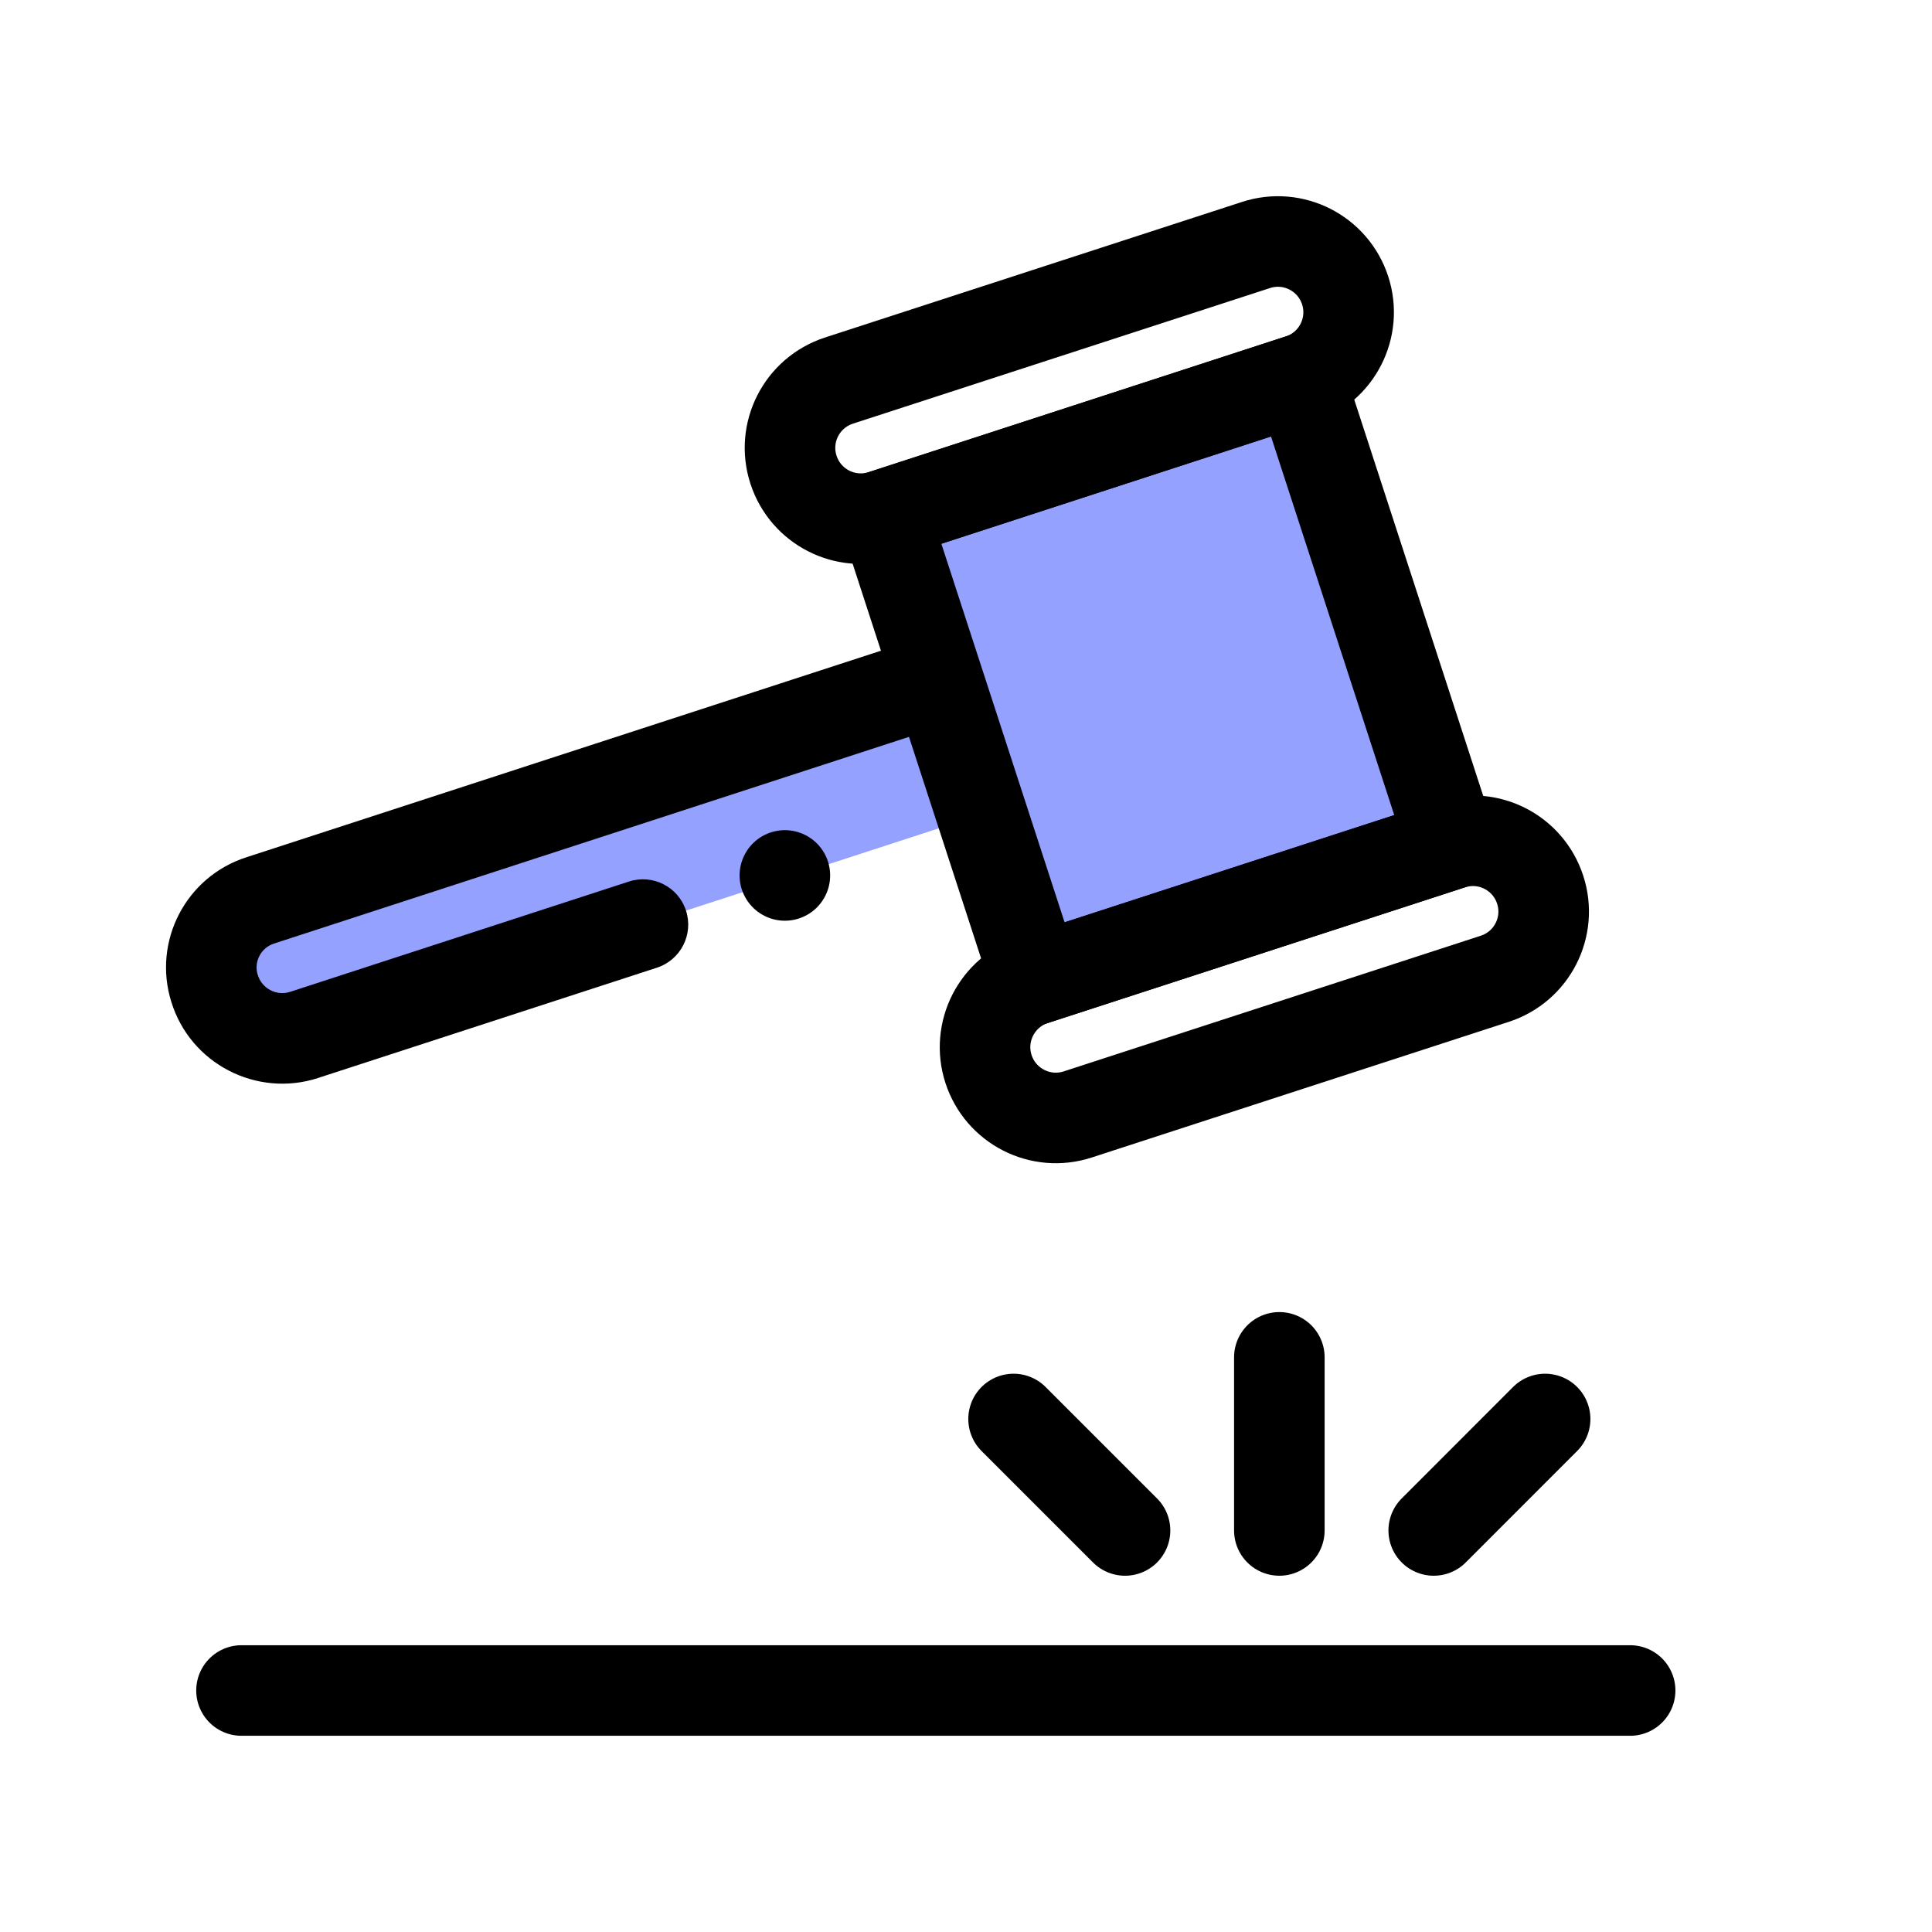 <svg width="32" height="32" viewBox="0 0 32 32" fill="none" xmlns="http://www.w3.org/2000/svg">
<path d="M5.035 17.142L16.264 13.487L15.539 11.258L4.31 14.913C3.699 15.109 3.362 15.761 3.554 16.372C3.745 16.996 4.415 17.342 5.035 17.142Z" fill="#94A1FF"/>
<path d="M21.533 6.284L14.647 8.526L17.152 16.222L24.038 13.981L21.533 6.284Z" fill="#94A1FF" stroke="black" stroke-width="1.5" stroke-miterlimit="10"/>
<path d="M20.803 4.058L13.895 6.304C13.279 6.505 12.942 7.166 13.143 7.781C13.343 8.396 14.004 8.733 14.619 8.533L21.528 6.286C22.143 6.086 22.48 5.425 22.28 4.81C22.079 4.194 21.419 3.857 20.803 4.058Z" stroke="black" stroke-width="1.5" stroke-miterlimit="10"/>
<path d="M24.034 13.984L17.125 16.23C16.51 16.431 16.173 17.092 16.373 17.707C16.574 18.322 17.234 18.659 17.85 18.459L24.758 16.212C25.374 16.012 25.711 15.351 25.51 14.736C25.31 14.12 24.649 13.783 24.034 13.984Z" stroke="black" stroke-width="1.5" stroke-miterlimit="10"/>
<path d="M27 28L4 28" stroke="black" stroke-width="1.5" stroke-miterlimit="10" stroke-linecap="round"/>
<path d="M13 14.5H13" stroke="black" stroke-width="1.5" stroke-linecap="round"/>
<path d="M21.19 22.482V25.349" stroke="black" stroke-width="1.5" stroke-miterlimit="10" stroke-linecap="round"/>
<path d="M16.788 23.503L18.634 25.349" stroke="black" stroke-width="1.5" stroke-miterlimit="10" stroke-linecap="round"/>
<path d="M25.592 23.503L23.747 25.349" stroke="black" stroke-width="1.5" stroke-miterlimit="10" stroke-linecap="round"/>
<path d="M4.31 14.914L4.539 15.628L4.542 15.627L4.31 14.914ZM3.554 16.372L4.271 16.152L4.269 16.148L3.554 16.372ZM5.035 17.142L5.266 17.856L5.267 17.855L5.035 17.142ZM10.881 16.028C11.275 15.899 11.491 15.476 11.362 15.082C11.234 14.688 10.811 14.473 10.417 14.601L10.649 15.315L10.881 16.028ZM15.539 11.259L15.307 10.545L4.078 14.2L4.31 14.914L4.542 15.627L15.771 11.972L15.539 11.259ZM4.31 14.914L4.081 14.199C3.078 14.521 2.523 15.592 2.838 16.596L3.554 16.372L4.269 16.148C4.201 15.93 4.321 15.698 4.539 15.628L4.31 14.914ZM3.554 16.372L2.837 16.592C3.151 17.618 4.249 18.184 5.266 17.856L5.035 17.142L4.804 16.428C4.581 16.501 4.339 16.374 4.271 16.152L3.554 16.372ZM5.035 17.142L5.267 17.855L10.881 16.028L10.649 15.315L10.417 14.601L4.803 16.429L5.035 17.142Z" fill="black"/>
</svg>

